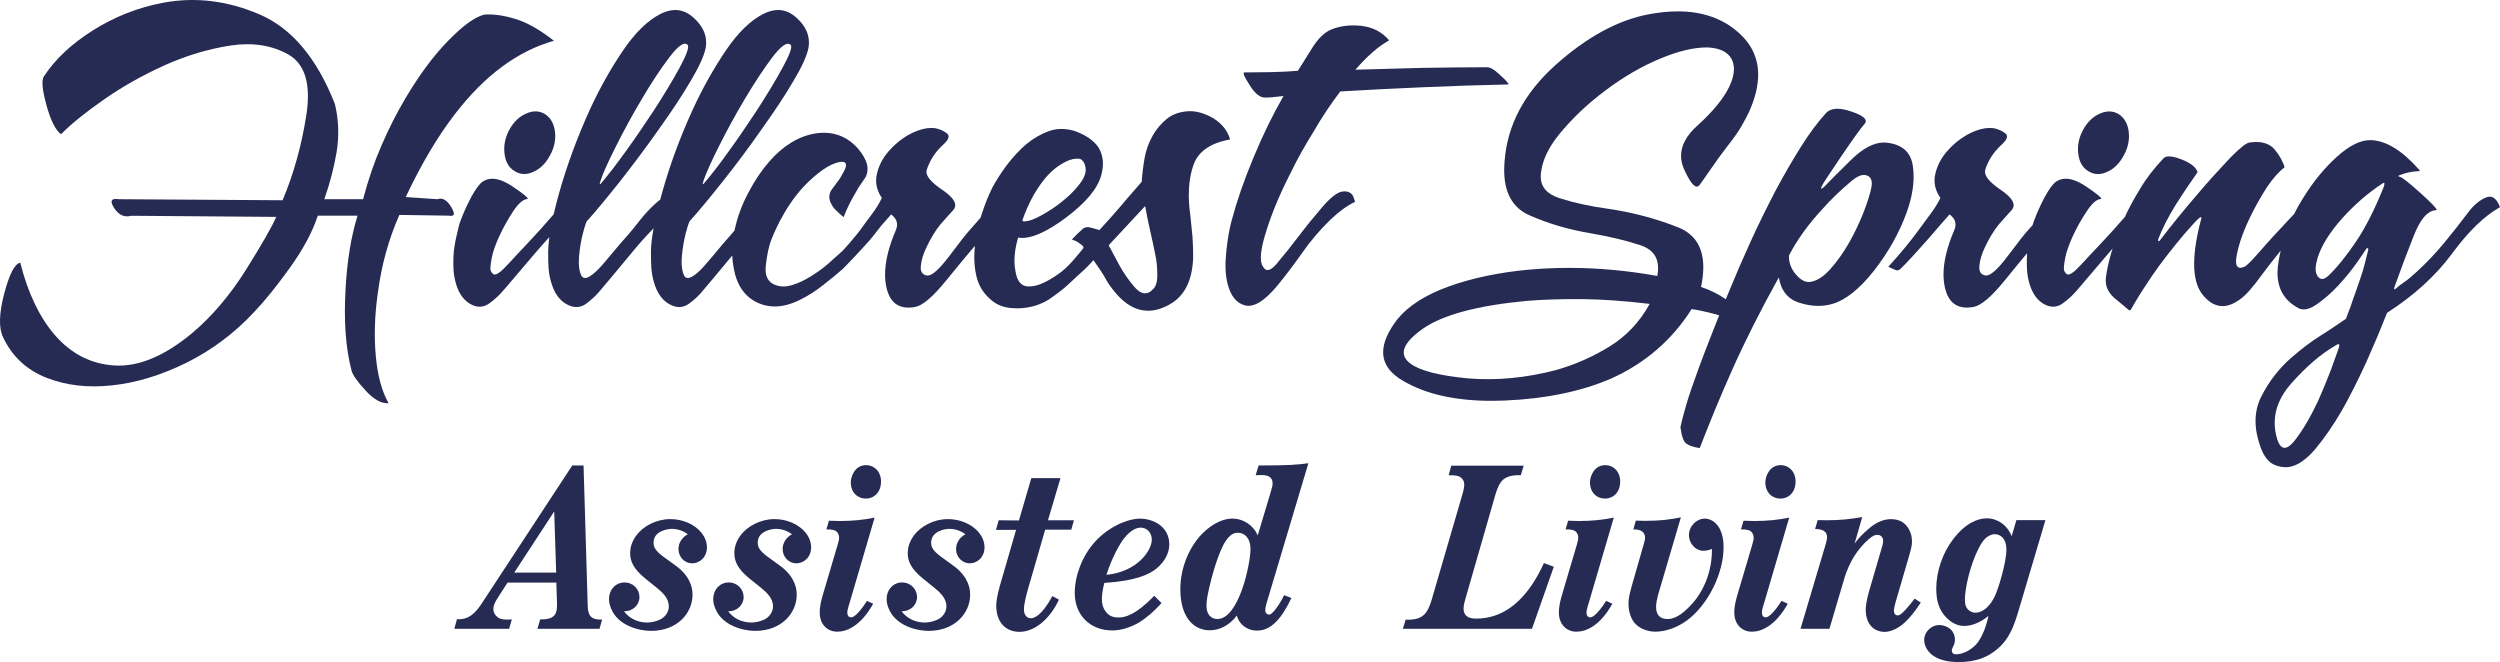 <?xml version="1.0" encoding="UTF-8"?>
<svg id="Layer_1" data-name="Layer 1" xmlns="http://www.w3.org/2000/svg" xmlns:xlink="http://www.w3.org/1999/xlink" viewBox="0 0 742.995 196.764">
  <a xlink:href="81.8905882352941">
    <path id="fullLogo" d="M281.674,154.276c-4.064,0-8.011,2.086-10.043,4.836-1.289,1.74-1.847,3.501-1.847,5.274,0,2.279,.797,4.597,4.75,7.759l2.916,2.338c1.873,1.516,3.819,3.229,3.819,5.727,0,1.289-.637,2.603-1.934,3.541-.79,.578-2.696,1.262-4.51,1.262-2.883,0-5.334-1.275-6.894-3.354,2.656,.087,4.615-1.899,4.615-4.198,0-2.312-1.833-4.357-4.464-4.357-2.443,0-4.575,1.972-4.575,4.968,0,.771,.112,1.528,.57,2.697,2.039,5.208,8.37,6.729,11.904,6.729,7.685,0,12.348-5.168,12.348-10.802,0-1.541-.372-3.042-1.328-4.702-.551-.943-1.269-1.768-2.059-2.544-.724-.718-1.581-1.303-2.412-1.921l-2.949-2.132c-2.538-1.893-2.843-3.003-2.843-4.138,0-3.501,4.298-4.086,5.387-4.086,1.694,0,3.389,.552,4.796,1.601-1.779,.943-2.782,2.671-2.782,4.385,0,2.465,1.913,4.258,4.012,4.258,2.445,0,4.451-1.94,4.451-4.749,0-4.55-5.017-8.391-10.929-8.391Z" style="fill: #262b54;"/>
  </a>
  <a xlink:href="81.8905882352941">
    <path id="fullLogo-2" data-name="fullLogo" d="M257.443,138.234c-3.522,0-4.59,3.58-4.59,5.108,0,2.996,1.993,4.836,4.457,4.836s4.529-1.86,4.529-5.082c0-2.995-2.065-4.862-4.396-4.862Z" style="fill: #262b54;"/>
  </a>
  <a xlink:href="81.8905882352941">
    <path id="fullLogo-3" data-name="fullLogo" d="M315.174,142.094h-8.669l-3.68,12.582-6.012-.053-.81,2.843h5.979l-4.776,16.46c-.923,3.169-1.123,5.195-1.123,6.019,0,5.194,2.983,7.839,6.89,7.839,4.815,0,9.3-4.231,11.73-9.572l-1.96-1.063c-3.228,6.085-5.566,6.59-6.343,6.59-1.11,0-2.093-.817-2.093-2.69,0-.505,.053-1.215,.444-3.029,.134-.564,.146-.69,.851-3.255l5.028-17.357h7.753l.789-2.782h-7.718l3.72-12.529Z" style="fill: #262b54;"/>
  </a>
  <path id="fullLogo-4" data-name="fullLogo" d="M343.605,169.044c2.757-2.226,3.906-4.922,3.906-7.241,0-5.36-4.816-7.665-8.688-7.665-3.548,0-9.373,2.318-13.585,7.087-3.706,4.199-5.825,9.991-5.825,15.026,0,6.557,4.57,11.112,11.12,11.112,2.331,0,5.068-.677,7.991-2.37,1.687-.996,4.464-3.228,6.669-5.779l-2.139-2.159c-5.54,5.759-8.742,6.457-10.542,6.457-1.999,0-2.983-.558-3.939-1.807-.671-.87-1.103-2.073-1.103-3.62,0-.931,.145-2.559,.724-4.843,9.738-.624,13.558-2.704,15.411-4.198Zm-9.446-9.154c2.013-2.497,3.76-3.082,4.83-3.082,1.8,0,3.321,1.422,3.321,3.574,0,3.301-4.451,9.618-13.485,10.449,1.754-5.407,4.059-9.354,5.334-10.941Z" style="fill: #262b54;"/>
  <path id="fullLogo-5" data-name="fullLogo" d="M354.6,75.812c0-1.734-.072-3.578-.2-5.526l-.667-6.57c-.282-2.017-.423-3.938-.423-5.762,0-3.214,.439-6.126,1.317-8.732,1.34-4.072,4.915-6.649,10.764-7.739,.104,0,.144-.093,.144-.245-.776-2.458-2.379-4.471-4.868-6.052-2.468-1.448-4.829-2.147-7.086-2.147l-.188,.001c-2.641,.133-4.836,.851-6.595,2.259-1.712,1.428-3.095,3.033-4.136,4.849-1.226,2.138-2.046,4.398-2.483,6.776-.411,2.391-.712,4.762-.862,7.101-1.039,1.216-2.086,2.425-3.13,3.601-1.08,1.215-2.092,2.418-3.099,3.627-1.895,2.219-4.019,4.59-6.358,7.134-.418-.159-1.235-.392-2.503-.724-.344-.105-.668-.158-.974-.158-.715,0-1.327,.291-1.85,.882-.823,.684-1.712,1.581-2.687,2.637-.027,.06-.041,.112-.041,.156,0,.13,.118,.196,.343,.196,.549,.12,1.228,.484,1.967,1.057,.675,.43,1.025,.806,1.025,1.126,0,.07-.018,.137-.052,.202-.745,.97-1.869,2.299-3.28,3.919-1.266,1.454-2.937,2.954-4.294,3.881-3.318,2.267-6.035,3.57-8.472,3.57l-.232-.004c-2.124,0-3.393-1.488-3.875-4.478-.208-.985-.312-2.04-.312-3.158,0-2.085,.362-4.391,1.09-6.886,.39,.07,.798,.104,1.226,.104,3.242,0,7.566-2.001,12.89-5.956,5.999-4.484,9.497-8.664,10.587-12.661,.33-1.211,.503-2.36,.503-3.45,0-1.819-.467-3.47-1.397-4.953-1.458-2.046-3.836-3.674-7.124-4.803-1.304-.377-2.561-.568-3.782-.568-1.253,0-2.47,.201-3.661,.608-2.385,.857-4.646,2.144-6.822,3.919-1.968,1.701-3.894,3.753-5.771,6.211-1.634,2.185-3.091,4.438-4.353,6.782-1.149,2.345-2.197,4.957-3.091,7.752l-.352,1.103c-1.333,1.553-2.521,2.905-3.537,4.025-.771,.85-2.718,3.308-5.796,7.427-2.929,3.841-5.042,5.747-6.402,5.747-.082,0-.161-.007-.238-.021-1.212-.22-1.817-.987-1.817-2.3,0-.18,.016-.369,.034-.57,.154-1.688,.699-3.494,1.641-5.434,1.333-2.837,2.725-5.102,4.169-6.868l2.019-2.276c.873-.984,1.472-1.658,1.81-2.002,.382-.447,.573-.925,.573-1.435,0-1.235-1.128-2.653-3.397-4.259-3.28-2.172-4.992-3.992-5.148-5.479-.011-.049-.016-.103-.016-.164,0-.558,.404-1.637,1.211-3.271,.908-1.773,2.274-3.501,4.176-5.201,.809-.803,1.207-1.478,1.207-2.038,0-.398-.202-.739-.606-1.024-.896-.691-2.013-1.175-3.393-1.461-.362-.05-.733-.075-1.112-.075-1.696,0-3.559,.494-5.625,1.45-2.502,1.216-4.666,2.863-6.561,4.922-1.94,2.019-3.24,4.325-3.907,6.862-.23,.8-.343,1.593-.343,2.378,0,1.782,.583,3.522,1.708,5.201-.776,1.653-1.779,3.237-2.894,4.729l-.746,.998c-.891,1.192-1.815,2.428-2.717,3.718-.649,.892-1.31,1.67-2.008,2.493v.001c-.413,.487-.841,.99-1.286,1.542-.311,.311-.641,.689-.977,1.074v.001c-.408,.469-.827,.951-1.238,1.339l-.768,.694c-.962,.871-2.078,1.882-3.331,2.973-1.64,1.429-3.346,2.631-5.136,3.728-1.856,1.161-3.733,2.054-5.588,2.616-.868,.264-1.704,.4-2.507,.4-.931,0-1.812-.177-2.637-.526-1.81-.719-2.722-2.258-2.722-4.592,0-.405,.027-.834,.082-1.287,.373-3.067,.889-5.533,1.562-7.347,1.489-3.786,3.388-7.464,5.697-10.895,2.344-3.478,5.062-6.411,8.163-8.888,2.565-2.048,4.829-3.222,6.856-3.501,.116-.01,.228-.016,.332-.016,.811,0,1.218,.328,1.218,.974,0,.551-.295,1.334-.884,2.344-.634,1.215-1.228,2.152-1.784,2.79-.529,.77-.983,1.372-1.32,1.787-.65,.803-.976,1.652-.976,2.532,0,.775,.252,1.575,.754,2.39,.307,.639,.869,1.322,1.647,1.974,.667,.677,1.301,1.249,1.856,1.653,.902-2.431,2.124-4.883,3.659-7.439,.491-.957,1-1.768,1.517-2.458l.54-.791c.311-.457,.469-.689,.477-.689l.001,.001c0,.006-.037,.069-.11,.19,.682-.918,1.02-1.943,1.02-3.097,0-.417-.044-.851-.132-1.302-.379-1.534-1.307-3.148-2.791-4.889-2.789-3.075-6.125-4.602-10.031-4.602-.853,0-1.732,.072-2.64,.218-4.914,.837-9.507,3.622-13.658,8.39-2.247,2.579-4.294,5.619-6.149,9.16-1.941,3.627-3.28,7.307-4.098,11.1-.015,.067-.029,.135-.044,.201-.336,.408-.622,.745-.857,1.008-1.602,1.786-3.424,3.912-5.542,6.503-2.13,2.537-3.542,4.139-4.293,4.757-1.343,1.218-2.4,1.831-3.17,1.831-.511,0-.894-.272-1.15-.815-.453-1.018-.7-2.364-.7-4.015,0-.515,.024-1.059,.073-1.631,.205-2.386,.627-4.776,1.222-7.114,.641-2.338,1.053-3.515,1.308-3.554,2.268-2.498,5.447-6.321,9.527-11.452,4.108-5.165,8.084-10.489,11.959-16.062,3.457-4.836,6.489-9.398,9.052-13.75,2.613-4.325,4.104-7.679,4.548-9.931,.102-.564,.151-1.117,.151-1.662,0-2.655-1.202-5.088-3.622-7.293-1.721-1.589-3.561-2.37-5.537-2.37-1.395,0-2.857,.388-4.396,1.155-3.803,1.933-7.496,5.525-11.102,10.813-3.575,5.294-6.902,11.14-9.843,17.55-3.831,8.356-6.927,16.754-9.233,25.137-.162,.579-.319,1.147-.469,1.705-.44,.322-.881,.684-1.326,1.085-1.712,1.541-3.28,3.222-4.765,5.114-1.482,1.894-2.567,3.248-3.24,3.999-1.602,1.786-3.462,3.913-5.587,6.503-2.084,2.539-3.542,4.139-4.287,4.757-1.32,1.218-2.368,1.831-3.133,1.831-.51,0-.893-.272-1.148-.815-.471-1.001-.705-2.321-.705-3.937,0-.537,.026-1.107,.078-1.709,.205-2.386,.588-4.776,1.222-7.114,.608-2.338,1.052-3.515,1.308-3.554,2.268-2.498,5.443-6.324,9.527-11.452,4.065-5.168,8.045-10.489,11.959-16.062,3.457-4.836,6.489-9.398,9.051-13.75,2.581-4.325,4.104-7.679,4.549-9.931,.101-.564,.151-1.116,.151-1.66,0-2.655-1.208-5.089-3.653-7.295-1.703-1.59-3.553-2.372-5.531-2.372-1.395,0-2.853,.388-4.37,1.157-3.806,1.927-7.493,5.527-11.102,10.813-3.617,5.296-6.901,11.141-9.868,17.55-3.804,8.357-6.901,16.754-9.247,25.137-.599,2.164-1.113,4.185-1.545,6.06-2.496,2.916-5.226,5.949-8.197,9.099l-1.219,1.287c-1.188,1.25-2.254,2.375-3.166,3.402-1.281,1.369-2.242,2.385-2.915,2.99-.876,.739-1.548,1.125-2.033,1.125-.177,0-.329-.051-.457-.156-.45-.366-.712-.816-.778-1.215-.031-.125-.047-.295-.047-.508,0-.616,.13-1.597,.374-2.913,.332-1.787,1.048-3.911,2.196-6.424,1.23-2.695,2.642-5.204,4.182-7.546,1.545-2.349,2.936-3.548,4.13-3.674,.144-.006,.216-.051,.216-.135,0-.386-1.516-1.595-4.573-3.65-2.268-1.504-4.263-2.256-5.974-2.256-1.095,0-2.074,.31-2.935,.927-.967,.724-2.045,2.212-3.319,4.55-1.216,2.299-2.313,4.689-3.234,7.193-.263,.672-.621,2.095-1.111,4.266-.484,2.14-.791,4.045-.894,5.613-.047,.521-.066,1.169-.066,1.945,0,.548,.01,1.161,.026,1.84,.038,1.621,.295,3.282,.777,4.93,.896,3.056,2.496,5.162,4.731,6.218,.776,.375,1.539,.562,2.283,.562,1.01,0,1.987-.346,2.932-1.04,1.641-1.184,3.091-2.552,4.398-4.127l1.199-1.397c1.891-2.203,4.471-5.209,7.714-9.058,1.558-1.832,3.05-3.523,4.477-5.074-.241,1.751-.362,3.295-.362,4.63,0,.372,.009,.729,.028,1.069l-.015,.639c0,.689,.039,1.556,.1,2.583,.077,1.322,.288,2.743,.699,4.198,.974,3.634,2.727,6.002,5.28,7.134,.806,.356,1.582,.537,2.331,.537,1.028,0,2.003-.339,2.924-1.022,1.566-1.164,2.985-2.497,4.215-3.998,1.861-2.166,4.686-5.56,8.463-10.124,2.777-3.405,5.215-6.147,7.31-8.242-.522,2.856-.786,5.268-.786,7.228,0,.372,.01,.728,.028,1.068l-.014,.639c0,.689,.04,1.556,.099,2.583,.077,1.322,.288,2.743,.7,4.198,.973,3.634,2.763,6.008,5.28,7.134,.803,.359,1.58,.54,2.328,.54,1.03,0,2.007-.34,2.926-1.025,1.601-1.162,3.025-2.497,4.215-3.998,1.861-2.166,4.686-5.56,8.463-10.124,.048-.059,.095-.117,.143-.175,.053,1.209,.188,2.407,.406,3.596,.902,5.248,3.32,8.709,7.268,10.502,1.566,.7,3.214,1.052,4.94,1.052,2.34,0,4.828-.646,7.469-1.948,2.443-1.204,4.804-2.703,7.071-4.523,2.267-1.767,4.175-3.342,5.737-4.71,1.83-1.853,4.852-5.022,7.828-8.373,.906-1.022,1.633-1.973,2.306-2.853,.465-.608,.905-1.184,1.361-1.727l2.843-3.228c.505,.379,.901,.784,1.19,1.213,.38,.567,.571,1.177,.571,1.828,0,.483-.104,.989-.316,1.516-2.166,5.003-3.25,9.43-3.25,13.283,0,.716,.034,1.413,.112,2.089,.598,5.168,2.878,7.768,6.84,7.768,.616,0,1.272-.062,1.971-.189,2.221-.401,5.281-3.013,9.188-7.811,3.949-4.854,6.63-8.088,8.051-9.732l.54-.603c-.126,1.16-.19,2.286-.19,3.379,0,1.889,.19,3.678,.578,5.375,.595,2.81,1.98,5.154,4.143,7.055,1.68,1.567,3.758,2.451,6.254,2.657,.59,.058,1.18,.087,1.77,.087,1.904,0,3.804-.301,5.681-.884,1.405-.499,2.681-1.058,3.725-1.747,1.035-.685,2.163-1.528,3.393-2.458,1.415-1.072,2.706-2.292,3.997-3.513,.806-.761,1.61-1.522,2.445-2.247,1.118-.97,2.269-2.146,3.418-3.468,1.274,1.768,2.393,3.394,3.287,4.922,.851,1.648,1.975,3.264,3.313,4.836,2.987,3.509,6.201,5.271,9.646,5.271,2.03,0,4.141-.611,6.331-1.837,4.398-2.424,6.751-6.948,7.045-13.565l.012-1.129Zm-50.547-10.901c1.482-4.146,3.392-7.739,5.612-10.716,2.36-3.194,5.072-5.38,8.163-6.623,1.647-.53,2.836-.57,3.62-.118,.712,.604,1.118,1.52,1.222,2.803,.047,1.461-.659,3.036-2.085,4.776-1.418,1.813-3.13,3.468-5.064,4.962-1.778,1.462-3.836,2.79-6.065,4.031-2.058,1.13-3.62,1.701-4.62,1.734-.418,.086-.634,.086-.712,0-.294-.033-.334-.319-.071-.85Zm-94.924-11.333c.7-2.125,2.229-5.474,4.542-10.11,2.308-4.61,4.837-9.246,7.595-13.89,2.907-4.883,5.666-9.08,8.267-12.541,2.62-3.441,4.438-4.69,5.443-3.713,.556,.61-.223,2.815-2.347,6.701-2.124,3.906-4.725,8.21-7.854,13.021-2.607,3.952-5.293,7.918-8.09,11.784-2.751,3.873-5.177,6.981-7.189,9.352-.705,.936-.816,.737-.366-.605Zm-30.6,0c.7-2.125,2.196-5.474,4.542-10.11,2.307-4.61,4.836-9.246,7.594-13.89,2.862-4.883,5.633-9.08,8.268-12.541,2.62-3.441,4.397-4.69,5.411-3.713,.555,.61-.236,2.815-2.314,6.701-2.124,3.906-4.725,8.21-7.856,13.021-2.606,3.952-5.293,7.918-8.09,11.784-2.791,3.873-5.176,6.981-7.189,9.352-.705,.936-.817,.737-.366-.605Zm164.264,32.249c-1.83,2.052-3.797,1.773-5.966-.938-1.601-1.933-2.934-3.859-3.979-5.759-1.047-1.946-2.202-4.039-3.353-6.231l10.842-11.657c.477,2.684,1.006,5.294,1.602,7.832,.595,2.576,1.149,5.207,1.64,7.791,.255,1.614,.366,3.309,.366,5.075,0,1.74-.366,3.036-1.15,3.887Z" style="fill: #262b54;"/>
  <path id="fullLogo-6" data-name="fullLogo" d="M174.674,180.217l-1.241-41.876h-3.356l-26.91,41.012c-1.753,2.671-3.766,4.916-7.366,4.67l-.77,2.851h16.268l.824-2.79c-.425,.032-.837,.06-1.262,.06-2.04,0-2.857-.478-3.461-1.163-.538-.61-.771-1.274-.771-1.92,0-.942,.214-1.753,1.488-3.692l2.724-4.226h14.502l.198,6.258c.08,2.764-.624,3.547-1.554,4.093-.44,.259-1.462,.65-3.436,.584l-.837,2.803h18.468l.757-2.764c-2.969,.153-4.171-.896-4.265-3.898Zm-21.835-10.051l11.871-18.161,.584,18.168-12.455-.007Z" style="fill: #262b54;"/>
  <a xlink:href="81.8905882352941">
    <path id="fullLogo-7" data-name="fullLogo" d="M162.01,33.934c-1.674-1.036-3.543-1.116-5.634-.185-2.078,.891-3.731,2.498-4.993,4.796-1.261,2.339-1.744,4.729-1.437,7.141,.287,2.393,1.261,4.119,2.934,5.129,1.687,1.089,3.542,1.208,5.587,.273,2.078-.884,3.726-2.531,5-4.916,1.262-2.252,1.744-4.597,1.477-7.028-.294-2.371-1.268-4.104-2.934-5.208Z" style="fill: #262b54;"/>
  </a>
  <a xlink:href="81.8905882352941">
    <path id="fullLogo-8" data-name="fullLogo" d="M620.59,50.832c.926,.598,1.9,.902,2.931,.902,.848,0,1.733-.207,2.658-.63,2.077-.884,3.725-2.53,4.999-4.916,1.036-1.851,1.548-3.766,1.548-5.739,0-.427-.023-.856-.071-1.288-.294-2.371-1.268-4.106-2.934-5.208-.894-.554-1.843-.833-2.852-.833-.881,0-1.807,.214-2.782,.646-2.079,.89-3.731,2.498-4.992,4.796-1.017,1.884-1.528,3.803-1.528,5.737,0,.467,.03,.935,.09,1.404,.288,2.392,1.261,4.118,2.934,5.128Z" style="fill: #262b54;"/>
  </a>
  <a xlink:href="81.8905882352941">
    <path id="fullLogo-9" data-name="fullLogo" d="M134.056,61.463c-1.249-2.04-2.608-2.811-4.032-2.259l-9.45-.639c4.679-9.917,9.548-18.048,14.534-24.538,8.881-11.578,18.696-18.852,29.512-21.906-4.176-3.315-8.051-5.475-11.574-6.53-3.555-1.056-6.6-1.488-9.214-1.23-2.81,.758-6.372,3.349-10.672,7.792-4.345,4.411-8.56,10.138-12.71,17.132-2.536,4.284-4.882,8.895-7.071,13.949-2.183,4.989-3.985,10.344-5.47,15.97h-11.521c1.673-4.743,2.882-9.446,3.666-14.076,.77-4.656,.62-9.406-.511-14.19-5.352-13.644-12.828-22.552-22.401-26.657C67.535,.164,57.955-.985,48.335,.841c-7.509,1.442-14.462,4.212-20.847,8.264-6.396,4.06-11.207,8.615-14.48,13.657-.72,1.143-.439,3.978,.816,8.556,1.248,4.537,2.692,7.407,4.326,8.569,2.856-2.923,7.084-6.37,12.678-10.269,5.555-3.894,11.6-7.281,18.095-10.218,6.529-2.916,13.052-4.869,19.664-5.885,6.574-.964,12.306-.047,17.239,2.75,4.843,2.85,6.602,8.781,5.241,17.762-1.372,8.988-3.731,17.504-7.077,25.488l-48.588-.311c-2.346-.372-2.856,.477-1.496,2.591,1.366,2.125,3.058,2.889,5.091,2.331l43.105,.333c-1.254,2.889-4.26,8.143-8.985,15.69-4.771,7.592-10.09,13.851-16.057,18.892-8.098,6.71-15.685,9.931-22.755,9.592-7.07-.345-13.09-3.394-18.023-9.073-4.614-5.388-8.012-12.542-10.247-21.476-1.64,.238-3.241,3.341-4.797,9.232-1.529,5.886-1.647,10.163-.32,12.92,2.706,5.72,6.999,9.712,12.907,12.037,5.862,2.298,12.39,3.049,19.579,2.245,7.149-.764,14.462-2.996,21.97-6.689,7.457-3.694,14.182-8.696,20.089-15.014,3.248-3.394,6.81-7.838,10.704-13.252,3.908-5.427,6.692-10.607,8.293-15.471h11.803c-1.947,6.311-3.117,13.591-3.556,21.775-.555,9.538,.033,17.583,1.758,24.206,.315,1.315,1.72,3.308,4.177,5.984,2.477,2.71,4.737,3.932,6.849,3.773-1.98-3.454-3.248-8.071-3.797-13.956-.543-5.893-.346-12.17,.588-18.739,1.098-8.383,3.241-16.096,6.417-23.263l14.73,.219c1.731,.326,1.922-.551,.628-2.63Z" style="fill: #262b54;"/>
  </a>
  <path id="fullLogo-10" data-name="fullLogo" d="M388.849,137.67c-3.195,.425-5.361,.671-14.801,.671l-.869,2.896,1.747-.053c2.504-.019,3.28,.997,3.294,2.564,0,.524-.173,1.083-.531,2.379l-3.899,13.006c-1.222-2.963-4.225-5.009-7.586-5.009-2.305,0-5.62,1.143-9.001,4.577-3.84,3.985-6.41,10.149-6.41,16.381,0,8.954,4.457,12.235,8.662,12.235,2.876,0,5.786-1.309,8.117-4.357,.738,2.664,3.129,4.458,5.979,4.458,2.677,0,4.636-1.382,6.31-3.282,.904-1.016,2.325-3.016,3.953-6.397l-2.179-.856c-.771,1.727-2.339,4.026-2.996,4.736-.924,1.017-1.23,1.029-1.469,1.036-.617,0-1.129-.472-1.129-1.328,0-.365,.06-1.076,.592-2.764l12.216-40.893Zm-27.036,46.3c-1.768,0-3.248-1.249-3.248-3.886,0-.95,.099-2.346,.797-5.348,1.827-8.051,3.978-12.488,4.656-13.57,1.508-2.378,2.69-2.824,3.913-2.824,1.866,0,3.707,1.462,3.707,4.823,0,4.471-3.455,20.805-9.825,20.805Z" style="fill: #262b54;"/>
  <a xlink:href="81.8905882352941">
    <path id="fullLogo-11" data-name="fullLogo" d="M259.934,153.832c-3.255,.671-6.497,1.01-10.383,1.01-1.063,0-2.133-.033-3.188-.087l-.757,2.584c1.833-.06,2.657,.333,2.949,.572,.444,.357,.83,1.096,.83,1.933,0,.232-.047,.75-.372,1.826l-4.558,15.418c-.644,2.199-.837,3.772-.837,4.929,0,3.58,2.299,5.719,5.208,5.719,2.877,0,6.995-1.72,10.688-8.315l-1.86-.837c-1.255,2.065-2.61,3.566-3.274,4.138-.743,.658-1.183,.751-1.429,.751-.591,0-1.129-.379-1.129-1.475,0-.232,0-.757,.691-2.876l7.42-25.289Z" style="fill: #262b54;"/>
  </a>
  <a xlink:href="81.8905882352941">
    <path id="fullLogo-12" data-name="fullLogo" d="M230.141,154.276c-4.065,0-8.018,2.086-10.051,4.836-1.281,1.74-1.84,3.501-1.84,5.274,0,2.279,.79,4.597,4.749,7.759l2.917,2.338c1.866,1.516,3.819,3.229,3.819,5.727,0,1.289-.644,2.603-1.94,3.541-.79,.578-2.689,1.262-4.503,1.262-2.883,0-5.334-1.275-6.894-3.354,2.649,.087,4.61-1.899,4.61-4.198,0-2.312-1.827-4.357-4.459-4.357-2.443,0-4.582,1.972-4.582,4.968,0,.771,.112,1.528,.577,2.697,2.039,5.208,8.37,6.729,11.904,6.729,7.679,0,12.342-5.168,12.342-10.802,0-1.541-.372-3.042-1.329-4.702-.545-.943-1.269-1.768-2.052-2.544-.731-.718-1.588-1.303-2.412-1.921l-2.956-2.132c-2.53-1.893-2.843-3.003-2.843-4.138,0-3.501,4.298-4.086,5.394-4.086,1.694,0,3.382,.552,4.789,1.601-1.779,.943-2.782,2.671-2.782,4.385,0,2.465,1.92,4.258,4.012,4.258,2.445,0,4.458-1.94,4.458-4.749,0-4.55-5.022-8.391-10.928-8.391Z" style="fill: #262b54;"/>
  </a>
  <a xlink:href="81.8905882352941">
    <path id="fullLogo-13" data-name="fullLogo" d="M199.172,154.276c-4.064,0-8.011,2.086-10.044,4.836-1.288,1.74-1.846,3.501-1.846,5.274,0,2.279,.797,4.597,4.749,7.759l2.916,2.338c1.874,1.516,3.82,3.229,3.82,5.727,0,1.289-.639,2.603-1.934,3.541-.791,.578-2.696,1.262-4.511,1.262-2.882,0-5.334-1.275-6.894-3.354,2.656,.087,4.616-1.899,4.616-4.198,0-2.312-1.833-4.357-4.464-4.357-2.443,0-4.577,1.972-4.577,4.968,0,.771,.113,1.528,.572,2.697,2.039,5.208,8.369,6.729,11.91,6.729,7.679,0,12.342-5.168,12.342-10.802,0-1.541-.372-3.042-1.328-4.702-.552-.943-1.269-1.768-2.06-2.544-.724-.718-1.581-1.303-2.411-1.921l-2.949-2.132c-2.538-1.893-2.843-3.003-2.843-4.138,0-3.501,4.297-4.086,5.387-4.086,1.694,0,3.389,.552,4.796,1.601-1.779,.943-2.782,2.671-2.782,4.385,0,2.465,1.913,4.258,4.012,4.258,2.444,0,4.45-1.94,4.45-4.749,0-4.55-5.016-8.391-10.928-8.391Z" style="fill: #262b54;"/>
  </a>
  <a xlink:href="81.8905882352941">
    <path id="fullLogo-14" data-name="fullLogo" d="M531.746,153.832c-3.255,.671-6.504,1.01-10.39,1.01-1.056,0-2.125-.033-3.188-.087l-.751,2.584c1.827-.06,2.651,.333,2.943,.572,.445,.357,.837,1.096,.837,1.933,0,.232-.046,.75-.372,1.826l-4.557,15.418c-.651,2.199-.843,3.772-.843,4.929,0,3.58,2.298,5.719,5.214,5.719,2.87,0,6.995-1.72,10.682-8.315l-1.86-.837c-1.256,2.065-2.603,3.566-3.269,4.138-.744,.658-1.182,.751-1.435,.751-.592,0-1.122-.379-1.122-1.475,0-.232,0-.757,.684-2.876l7.427-25.289Z" style="fill: #262b54;"/>
  </a>
  <a xlink:href="81.8905882352941">
    <path id="fullLogo-15" data-name="fullLogo" d="M506.637,154.131c-2.392,0-4.684,2.231-4.684,4.869,0,2.689,2.113,4.695,4.226,4.695,.883,0,1.819-.205,2.597-.564,.12,6.071-2.106,11.99-5.633,16.029-3.681,4.218-6.065,4.815-7.546,4.815-2.159,0-3.414-1.163-3.414-3.561,0-2.066,.996-4.949,1.096-5.308l6.277-21.356c-3.216,.685-6.305,1.043-10.643,1.043-.916,0-1.84-.026-2.756-.066l-.724,2.63c2.597-.105,3.486,1.091,3.486,2.472,0,.512-.185,1.103-.332,1.66l-3.521,12.27c-.491,1.84-1.082,3.68-1.082,5.62,0,2.577,.856,4.63,1.793,5.746,1.262,1.48,3.547,2.609,6.191,2.609,2.797,0,6.276-1.062,9.333-3.294,6.184-4.537,10.946-13.844,10.946-21.828,0-6.298-3.215-8.482-5.612-8.482Z" style="fill: #262b54;"/>
  </a>
  <a xlink:href="81.8905882352941">
    <path id="fullLogo-16" data-name="fullLogo" d="M529.248,138.234c-3.521,0-4.59,3.58-4.59,5.108,0,2.996,1.993,4.836,4.464,4.836,2.458,0,4.523-1.86,4.523-5.082,0-2.995-2.065-4.862-4.397-4.862Z" style="fill: #262b54;"/>
  </a>
  <a xlink:href="81.8905882352941">
    <path id="fullLogo-17" data-name="fullLogo" d="M477.123,138.234c-3.521,0-4.59,3.58-4.59,5.108,0,2.996,1.992,4.836,4.457,4.836s4.524-1.86,4.524-5.082c0-2.995-2.061-4.862-4.392-4.862Z" style="fill: #262b54;"/>
  </a>
  <path id="fullLogo-18" data-name="fullLogo" d="M544.462,90.355c4.012-1.128,8.149-4.43,12.464-9.884,4.286-5.487,7.5-11.22,9.657-17.138,1.427-3.912,2.141-7.498,2.141-10.815,0-1.105-.08-2.18-.238-3.228-.601-4.172-3.281-6.478-8.051-6.915-.185-.014-.368-.021-.555-.021-3.012,0-6.341,1.775-9.947,5.354-3.836,3.747-6.332,6.297-7.567,7.579-.539,.527-.886,.791-1.039,.791-.06,0-.091-.041-.091-.122,0-.142,.091-.404,.274-.788,.261-.611,2.201-3.507,5.743-8.763,3.568-5.24,5.836-8.423,6.843-9.512,.276-.291,.416-.585,.416-.88,0-.935-1.4-1.889-4.214-2.833-1.609-.57-3.019-.857-4.215-.857-1.508,0-2.678,.456-3.482,1.375-2.432,2.663-4.886,5.981-7.425,10.023-2.524,4.022-4.979,8.264-7.378,12.729-2.673,5.141-5.219,10.286-7.587,15.496-2.351,5.174-4.364,9.812-6.038,13.938-.439,1.041-.863,2.057-1.275,3.048-2.205-1.541-4.659-2.749-7.352-3.646,.45-2.123,.675-4.072,.675-5.847,0-5.916-2.497-9.89-7.49-11.877-6.397-2.545-13.298-4.396-20.631-5.486-5.438-.725-10.358-1.813-14.756-3.222-3.644-1.216-5.445-3.351-5.445-6.426,0-.537,.055-1.103,.165-1.698,.522-3.421,2.234-6.969,5.215-10.682,3.908-4.803,8.523-9.193,13.893-13.192,5.366-4.039,10.806-7.181,16.352-9.485,5.26-2.187,9.852-3.276,13.762-3.276l.21,.001c3.542,.166,5.907,1.289,7.11,3.394,.483,.912,.725,1.925,.725,3.037,0,1.549-.466,3.293-1.397,5.24-1.68,3.508-4.811,7.334-9.352,11.452-3.312,2.938-4.975,5.973-4.975,9.082,0,1.333,.305,2.679,.917,4.038,1.551,3.41,2.808,5.126,3.772,5.126,.311,0,.592-.178,.843-.536,.456-.565,1.606-2.212,3.476-4.923,1.301-1.926,2.941-4.198,4.941-6.775,1.685-2.126,3.024-4.043,4.031-5.766,.993-1.698,1.758-3.202,2.313-4.397,1.753-3.955,2.63-7.574,2.63-10.865,0-4.867-1.919-9.015-5.76-12.457-4.729-4.238-10.763-6.365-18.115-6.365-2.665,0-5.503,.279-8.515,.838-9.28,1.724-18.52,6.776-27.826,15.093-9.313,8.356-14.377,17.908-15.155,28.689-.073,.885-.11,1.736-.11,2.555,0,6.747,2.499,11.216,7.488,13.414,5.535,2.465,11.574,4.245,18.089,5.335,5.556,.963,10.503,2.128,14.867,3.553,3.534,1.154,5.295,3.458,5.295,6.854,0,.718-.079,1.485-.237,2.301-8.818-1.59-17.548-2.397-26.177-2.397-4.057,0-8.092,.178-12.104,.536-8.757,.81-16.651,2.466-23.656,4.962-6.96,2.512-12.025,5.773-15.24,9.68-2.864,3.697-4.3,6.992-4.3,9.885,0,3.458,2.052,6.34,6.169,8.648,6.726,3.878,15.429,5.8,26.095,5.8,1.21,0,2.445-.025,3.705-.074,12.396-.525,23.056-2.744,31.949-6.616,10.031-4.551,17.958-11.413,23.768-20.573,1.823,.239,4.241,.765,7.229,1.568,.329,.095,.648,.185,.957,.272-.768,1.898-1.477,3.689-2.127,5.375-1.497,3.819-2.801,7.179-3.869,10.084-1.794,4.881-3.069,8.636-3.849,11.339-.782,2.711-1.341,4.836-1.674,6.423,.333,2.61,.89,4.265,1.713,4.883,.816,.637,2.162,1.083,4.019,1.361,1.458-3.746,2.945-7.497,4.516-11.299,1.566-3.791,3.24-7.699,5.019-11.698,3.841-8.637,8.502-17.882,13.972-27.721,.666,3.986,2.726,6.497,6.149,7.541,1.922,.614,3.788,.918,5.582,.918,1.402,0,2.762-.185,4.069-.554Zm-54.291,.158c-2.901,5.201-6.783,9.327-11.685,12.382-4.96,3.069-10.286,5.454-15.984,7.068-8.907,2.338-17.619,3.188-26.107,2.498-8.562-.797-14.318-2.259-17.213-4.392-3.575-2.664-2.34-6.092,3.686-10.376,5.966-4.144,16.239-6.894,30.852-8.27,5.064-.412,10.56-.565,16.644-.525,5.856,.073,12.404,.525,19.586,1.382,.294,0,.385,.079,.222,.232Zm43.474-9.051c-1.379-1.654-2.046-3.515-1.967-5.527,2.404-4.649,5.731-9.273,9.979-13.85,2.647-2.983,5.587-5.767,8.718-8.391,1.829-1.493,3.339-2.019,4.502-1.527,1.196,.452,1.641,1.614,1.308,3.475-.333,1.773-1.111,4.231-2.274,7.3-1.196,3.069-2.647,6.131-4.352,9.16-1.72,2.983-3.575,5.646-5.666,7.951-2.046,2.286-4.099,3.534-6.065,3.747-1.379,.119-2.764-.638-4.182-2.338Z" style="fill: #262b54;"/>
  <a xlink:href="81.8905882352941">
    <path id="fullLogo-19" data-name="fullLogo" d="M565.266,182.235c-.765,.639-1.011,.658-1.282,.658-.592,0-1.11-.444-1.11-1.388,0-.273,.073-1.156,.651-3.083l3.993-13.69c.677-2.352,.71-2.916,.71-3.959,0-2.544-1.315-4.703-2.97-5.692-.75-.445-1.92-.798-3.194-.798-3.8,0-6.543,2.757-6.769,2.942-1.607,1.322-2.916,2.697-4.111,4.312l2.265-7.886c-3.407,.651-6.722,.971-10.588,.971-.877,0-1.76-.015-2.644-.055l-.776,2.657c2.783,0,3.554,1.097,3.554,2.452,0,.299-.073,.969-.319,1.78l-7.572,25.428h8.596l4.59-15.504c.445-1.514,1.602-4.165,2.63-5.839,1.176-1.94,2.971-4.025,4.451-5.294,1.342-1.163,2.066-1.295,2.504-1.295,1.077,0,1.787,.664,1.787,1.8,0,.404-.059,.823-.191,1.308l-4.032,13.83c-.731,2.498-.95,4.464-.95,5.295,0,4.417,2.517,6.609,5.672,6.609,1.103,0,2.113-.365,3.096-.83,1.568-.731,4.072-2.471,7.594-7.872l-1.821-1.19c-1.952,2.624-3.374,4.007-3.759,4.331Z" style="fill: #262b54;"/>
  </a>
  <path id="fullLogo-20" data-name="fullLogo" d="M597.861,159.358c-1.288-3.335-4.277-5.314-7.34-5.314-2.731,0-6.337,1.381-10.024,6.171-3.175,4.131-5.048,9.645-5.048,14.753,0,4.232,1.176,6.696,3.002,8.576,1.821,1.84,3.548,2.478,5.381,2.478,1.913,0,4.558-.823,7.134-2.989-.876,4.357-2.563,7.273-3.612,8.423-1.855,2.032-4.306,3.003-6.065,3.003-.797,0-1.222-.485-1.222-1.137,0-.484,.285-.856,.465-1.269,.332-.704,.471-1.302,.471-1.959,0-1.223-.484-2.319-1.321-3.103-.69-.651-2.085-1.235-3.314-1.235-2.471,0-4.504,2.112-4.504,4.404,0,2.883,2.617,6.603,10.15,6.603,5.181,0,8.629-1.375,11.545-3.833,2.352-1.986,4.265-4.471,6.064-10.481l8.277-27.873h-8.636l-1.402,4.782Zm-4.629,16.98c-1.94,4.623-4.479,5.752-6.165,5.752-.731,0-1.548-.292-2.147-.917-.576-.591-.956-1.308-.956-3.029,0-3.235,1.522-10.243,4.152-15.317,1.222-2.365,2.226-3.183,3.069-3.613,.71-.366,1.162-.452,1.6-.452,1.807,0,3.508,1.328,3.508,4.517,0,4.125-2.451,11.599-3.062,13.06Z" style="fill: #262b54;"/>
  <path id="fullLogo-21" data-name="fullLogo" d="M739.943,58.44c-.377,0-.775,.095-1.196,.283-1.79,.757-3.496,2.166-5.07,4.226-2.411,3.228-4.894,6.337-7.379,9.365-2.482,2.977-5.169,5.839-8.069,8.471-1.458,1.32-2.681,2.391-3.72,3.062-1.006,.691-1.762,1.291-2.247,1.74-.3,.276-.508,.415-.624,.415-.077,0-.115-.06-.115-.178,0-.148,.06-.392,.184-.729l.323-.892c.884-2.44,1.712-4.728,2.513-6.854,.527-1.4,1.084-2.823,1.649-4.267l1.18-3.033c1.935-4.962,4.176-7.506,6.627-7.573,.106,0,.16-.04,.16-.122,0-.432-1.509-2.018-4.558-4.772-3.573-3.231-5.692-4.883-6.293-5.01-.338-.08-.504-.17-.504-.263,0-.091,.157-.186,.471-.282,1.751-.696,3.503-1.068,5.326-1.142,.356,0,.54-.058,.54-.184,0-.084-.081-.199-.246-.349-5.104-5.726-9.861-8.618-14.37-8.702l-.146-.001c-2.941,0-6.22,1.657-9.873,4.957-3.697,3.342-7.012,7.38-9.984,12.184-1.002,1.588-1.91,3.193-2.724,4.814-.258,.271-.517,.547-.779,.831-3.908,4.125-7.084,7.593-9.541,10.442-2.308,2.637-3.752,4.089-4.398,4.378-.493,.22-.915,.33-1.264,.33-.844,0-1.268-.644-1.268-1.931,0-.578,.087-1.287,.258-2.127,.715-3.501,2.124-7.373,4.215-11.57,1.268-2.624,2.875-5.447,4.725-8.351,1.836-2.71,3.587-4.649,5.229-5.865-.445-1.694-1.458-3.5-2.987-5.36-1.288-1.45-3.088-2.184-5.434-2.184-.653,0-1.35,.057-2.089,.171-.894,.118-2.718,1.581-5.403,4.265-3.432,3.646-6.372,6.868-8.783,9.691-4.842,5.612-8.979,10.648-12.371,15.139-.122,.15-.229,.223-.319,.223-.048,0-.092-.021-.132-.064-.052-.043-.078-.114-.078-.221,0-.104,.026-.245,.078-.424,1.157-3.028,2.908-6.463,5.248-10.25,1.836-2.909,3.954-6.091,6.411-9.552-.445-1.461-2.04-2.747-4.803-3.812-1.518-.586-2.748-.883-3.679-.883-.714,0-1.251,.176-1.603,.53-2.836,2.983-5.221,6.058-7.084,9.24-1.815,2.969-3.308,5.703-4.435,8.219-2.312,2.675-4.817,5.446-7.524,8.315l-1.218,1.287c-1.188,1.25-2.254,2.375-3.167,3.402-1.281,1.368-2.241,2.384-2.914,2.989-.876,.74-1.548,1.125-2.033,1.125-.177,0-.329-.051-.457-.155-.45-.367-.712-.816-.778-1.216-.031-.125-.047-.294-.047-.508,0-.616,.13-1.597,.374-2.913,.331-1.787,1.072-3.913,2.196-6.423,1.228-2.697,2.646-5.202,4.221-7.547,1.51-2.345,2.896-3.548,4.091-3.674,.144-.006,.217-.051,.217-.135,0-.385-1.517-1.595-4.575-3.65-2.267-1.503-4.262-2.255-5.973-2.255-1.096,0-2.074,.309-2.935,.926-.967,.724-2.045,2.212-3.32,4.55-1.215,2.299-2.312,4.689-3.233,7.194-.102,.26-.219,.633-.351,1.118-.58,.659-1.123,1.267-1.631,1.817-.776,.845-2.711,3.314-5.796,7.427-2.886,3.849-5.038,5.746-6.371,5.746-.079,0-.156-.006-.229-.019-1.211-.223-1.817-.994-1.817-2.313,0-.176,.011-.361,.033-.557,.143-1.688,.66-3.494,1.601-5.434,1.333-2.837,2.726-5.102,4.169-6.868l1.73-1.949c1.03-1.163,1.725-1.948,2.099-2.329,.382-.447,.573-.925,.573-1.434,0-1.236-1.127-2.654-3.397-4.26-3.279-2.172-4.96-3.992-5.104-5.479-.012-.058-.019-.122-.019-.196,0-.566,.378-1.634,1.17-3.238,.907-1.773,2.273-3.501,4.176-5.201,.808-.803,1.207-1.478,1.207-2.037,0-.399-.203-.74-.606-1.025-.862-.69-2.013-1.175-3.392-1.461-.363-.05-.734-.074-1.113-.074-1.696,0-3.558,.494-5.625,1.449-2.463,1.216-4.666,2.863-6.561,4.922-1.941,2.019-3.241,4.325-3.908,6.862-.229,.796-.341,1.584-.341,2.364,0,1.787,.593,3.532,1.753,5.216-.823,1.653-1.791,3.234-2.941,4.729-1.117,1.495-2.267,3.067-3.463,4.716-2.523,3.479-5.549,7.142-9.091,11.008,.778,.325,1.483,.65,2.085,.936,.184,.094,.368,.141,.553,.141,.452,0,.908-.279,1.382-.832,1.855-1.853,4.326-4.51,7.417-8.03l1.836-2.113c.765-.875,1.47-1.682,2.104-2.438l2.843-3.228c1.171,.877,1.761,1.895,1.761,3.04,0,.483-.104,.989-.316,1.516-2.166,5.003-3.249,9.43-3.249,13.283,0,.716,.038,1.412,.113,2.089,.599,5.168,2.877,7.769,6.839,7.769,.615,0,1.272-.064,1.97-.19,2.221-.4,5.312-3.009,9.221-7.811,2.925-3.618,5.159-6.339,6.71-8.171-.012,.142-.022,.281-.032,.419-.046,.521-.065,1.169-.065,1.945,0,.548,.01,1.161,.026,1.841,.038,1.62,.294,3.281,.777,4.929,.929,3.056,2.497,5.16,4.731,6.218,.791,.374,1.555,.562,2.298,.562,1.006,0,1.973-.346,2.917-1.04,1.64-1.184,3.091-2.552,4.398-4.125l1.198-1.399c1.892-2.203,4.472-5.209,7.715-9.057,.481-.567,.957-1.12,1.427-1.66-.398,1.255-.744,2.482-1.034,3.686-.668,2.765-.998,4.754-.998,5.95,0,.318,.022,.58,.07,.786,.261,1.7,1.192,3.186,2.783,4.503l2.104,1.741,1.627,1.368c.193,.212,.366,.315,.523,.315,.181,0,.34-.134,.483-.395,.599-1.084,1.196-2.085,1.79-3.062,.562-.956,1.268-2.059,2.052-3.255,1.451-2.272,2.981-4.543,4.614-6.749,1.614-2.179,3.292-4.307,4.993-6.41,.717-.886,1.49-1.827,2.346-2.83,.862-1.01,1.795-2.06,2.804-3.154,1.134-1.231,1.842-1.846,2.117-1.846,.089,0,.133,.062,.133,.189,0,.058-.01,.13-.028,.216-1.424,5.299-2.133,9.801-2.133,13.492,0,4.112,.88,7.219,2.63,9.299,1.785,2.17,3.715,3.254,5.797,3.254,1.6,0,3.29-.64,5.071-1.919,1.679-1.083,3.907-3.594,6.775-7.586,1.719-2.299,3.393-4.444,5.032-6.457,.134-.175,.273-.353,.418-.536-.253,1.077-.466,2.16-.64,3.246-.206,1.192-.31,2.318-.31,3.38,0,4.723,2.034,8.17,6.04,10.377,.544,.323,1.134,.485,1.773,.485,1.122,0,2.393-.497,3.814-1.488,2.231-1.553,4.433-3.438,6.496-5.692,2-2.185,3.904-4.481,5.62-6.941,1.375-1.971,2.235-3.222,2.522-3.713,.176-.269,.322-.407,.445-.407,.041,0,.08,.016,.116,.048,.114,.116,.166,.235,.166,.359,0,.039-.005,.079-.015,.119l-1.125,4.443c-.33,1.321-.741,2.656-1.223,4.026l-.616,1.789c-.28,.822-.565,1.651-.866,2.495-.479,1.274-.921,2.592-1.359,3.899l-.138,.411-.602,1.528c-.154,.477-.364,1.022-.585,1.588l-.12,.311-.811,.549c-.749,.505-1.565,1.056-2.463,1.677-1.231,.853-2.614,1.741-4.136,2.704-2.745,1.687-5.738,3.959-8.901,6.702-3.614,3.182-6.594,7.008-8.829,11.452-1.147,2.242-1.727,4.681-1.727,7.308,0,2.471,.512,5.108,1.544,7.904,.955,2.586,2.248,4.231,3.843,5.002,1.194,.542,2.37,.816,3.529,.816,.39,0,.776-.03,1.163-.093,2.411-.389,4.94-2.132,7.626-5.241,2.68-3.222,5.333-7.015,7.894-11.419,2.463-4.324,4.888-9.167,7.339-14.521,1.006-2.275,1.943-4.45,2.856-6.565l.425-.987,.679-1.654c.766-1.862,1.503-3.659,2.19-5.4,8.045-5.181,14.497-11.051,19.376-17.683,4.832-6.567,9.6-11.173,14.181-13.71-.774-2.083-1.79-3.141-3.052-3.141Zm-44.798,44.778c-.276,.809-.551,1.565-.801,2.254l-1.696,4.714c-1.379,3.521-2.607,6.517-3.726,8.975-2.307,4.916-4.658,8.9-7.076,11.937-1.105,1.328-2.059,1.997-2.868,1.997-.936,0-1.68-.893-2.236-2.694-.473-1.603-.711-3.182-.711-4.735,0-4.065,1.622-7.959,4.874-11.646,4.405-4.995,8.796-8.789,13.201-11.333,.399-.272,.692-.409,.882-.409,.175,0,.26,.117,.26,.352,0,.148-.034,.345-.102,.59Zm13.287-47.629c-2.596,6.457-5.28,11.784-8.071,15.989-2.981,4.424-5.736,7.853-8.312,10.315-.711,.68-1.352,1.017-1.915,1.017-.44,0-.83-.206-1.17-.617-.507-.589-.765-1.379-.765-2.384,0-.562,.081-1.19,.242-1.889,.412-2.052,1.34-4.284,2.823-6.734,1.45-2.338,3.135-4.521,4.96-6.537,3.618-3.995,7.555-7.42,11.881-10.249,.157-.108,.281-.161,.37-.161,.117,0,.177,.092,.177,.279,0,.207-.073,.53-.22,.971Z" style="fill: #262b54;"/>
  <a xlink:href="81.8905882352941">
    <path id="fullLogo-22" data-name="fullLogo" d="M398.769,56.952c-1.522,.318-3.471,1.893-5.849,4.67-2.346,2.71-4.646,5.532-6.815,8.402-2.164,2.869-4.432,5.686-6.745,8.437-1.784,2.086-3.123,2.385-4.012,.764-1.085-1.535-.778-4.962,.934-10.376,1.602-5.241,3.974-10.967,7.143-17.178,2.078-4.325,4.471-8.549,7.071-12.722,2.457-4.277,5.11-8.184,7.829-11.771,8.306-.498,16.566-.903,24.807-1.255,8.268-.372,16.573-.638,24.88-.817,.294,0,.372-.127,.215-.358-.562-.718-1.522-1.694-2.896-2.903-1.379-1.255-2.49-1.86-3.397-1.86-6.587,0-13.104,.094-19.585,.199-6.517,.167-12.992,.333-19.515,.532,3.49-4.039,6.744-6.856,9.75-8.563,.19,0,.23-.112,.111-.357-2.117-2.372-4.803-3.747-8.116-4.112-3.281-.358-6.254,0-8.973,1.103-1.986,.829-3.81,2.609-5.522,5.307-1.712,2.75-3.155,5.049-4.352,6.948-2.64,.199-5.326,.352-7.94,.398-2.627,.033-5.287,.086-7.927,.086-.634,0-.111,1.256,1.569,3.826,1.56,2.545,3.136,3.76,4.685,3.642,.791,0,1.379-.048,1.83-.08l3.503-.372c-3.013,5.24-5.999,11.253-8.829,18.081-2.869,6.815-5.058,13.192-6.633,19.092-.673,2.53-1.196,5.599-1.555,9.226-.38,3.635-.269,6.709,.358,9.24,.908,3.72,2.647,5.939,5.262,6.59,2.594,.637,5.731-1.302,9.448-5.726,2.687-3.288,5.262-6.669,7.673-10.138,2.464-3.481,5.183-6.662,8.215-9.604,2.522-2.425,4.979-4.192,7.332-5.321,.032,0-.15-.565-.596-1.74-.646-1.13-1.758-1.534-3.358-1.288Z" style="fill: #262b54;"/>
  </a>
  <a xlink:href="81.8905882352941">
    <path id="fullLogo-23" data-name="fullLogo" d="M479.615,153.832c-3.255,.671-6.497,1.01-10.383,1.01-1.063,0-2.132-.033-3.188-.087l-.758,2.584c1.834-.06,2.657,.333,2.95,.572,.445,.357,.83,1.096,.83,1.933,0,.232-.046,.75-.372,1.826l-4.557,15.418c-.644,2.199-.844,3.772-.844,4.929,0,3.58,2.306,5.719,5.215,5.719,2.875,0,6.994-1.72,10.688-8.315l-1.866-.837c-1.249,2.065-2.603,3.566-3.269,4.138-.744,.658-1.183,.751-1.435,.751-.592,0-1.123-.379-1.123-1.475,0-.232,0-.757,.691-2.876l7.42-25.289Z" style="fill: #262b54;"/>
  </a>
  <a xlink:href="81.8905882352941">
    <path id="fullLogo-24" data-name="fullLogo" d="M446.72,181.911c-2.524,1.295-5.148,1.938-8.111,1.938-2.67,0-3.64-1.242-3.64-2.981,0-1.156,.472-2.638,.783-3.7l8.695-30.231c1.156-3.886,2.312-4.723,4.019-5.328,.57-.205,2.025-.465,3.521-.385l.85-2.83h-21.521l-.778,2.843c2.08-.046,2.923,.267,3.255,.452,.891,.459,1.375,1.31,1.375,2.272,0,.565-.072,1.368-.551,2.988l-9.14,31.355c-1.203,3.985-2.445,4.909-4.238,5.521-.758,.245-2.186,.432-3.481,.324l-.83,2.737,38.373-.007,6.49-18.44-2.941-1.096c-3.84,8.476-8.431,12.668-12.13,14.568Z" style="fill: #262b54;"/>
  </a>
</svg>